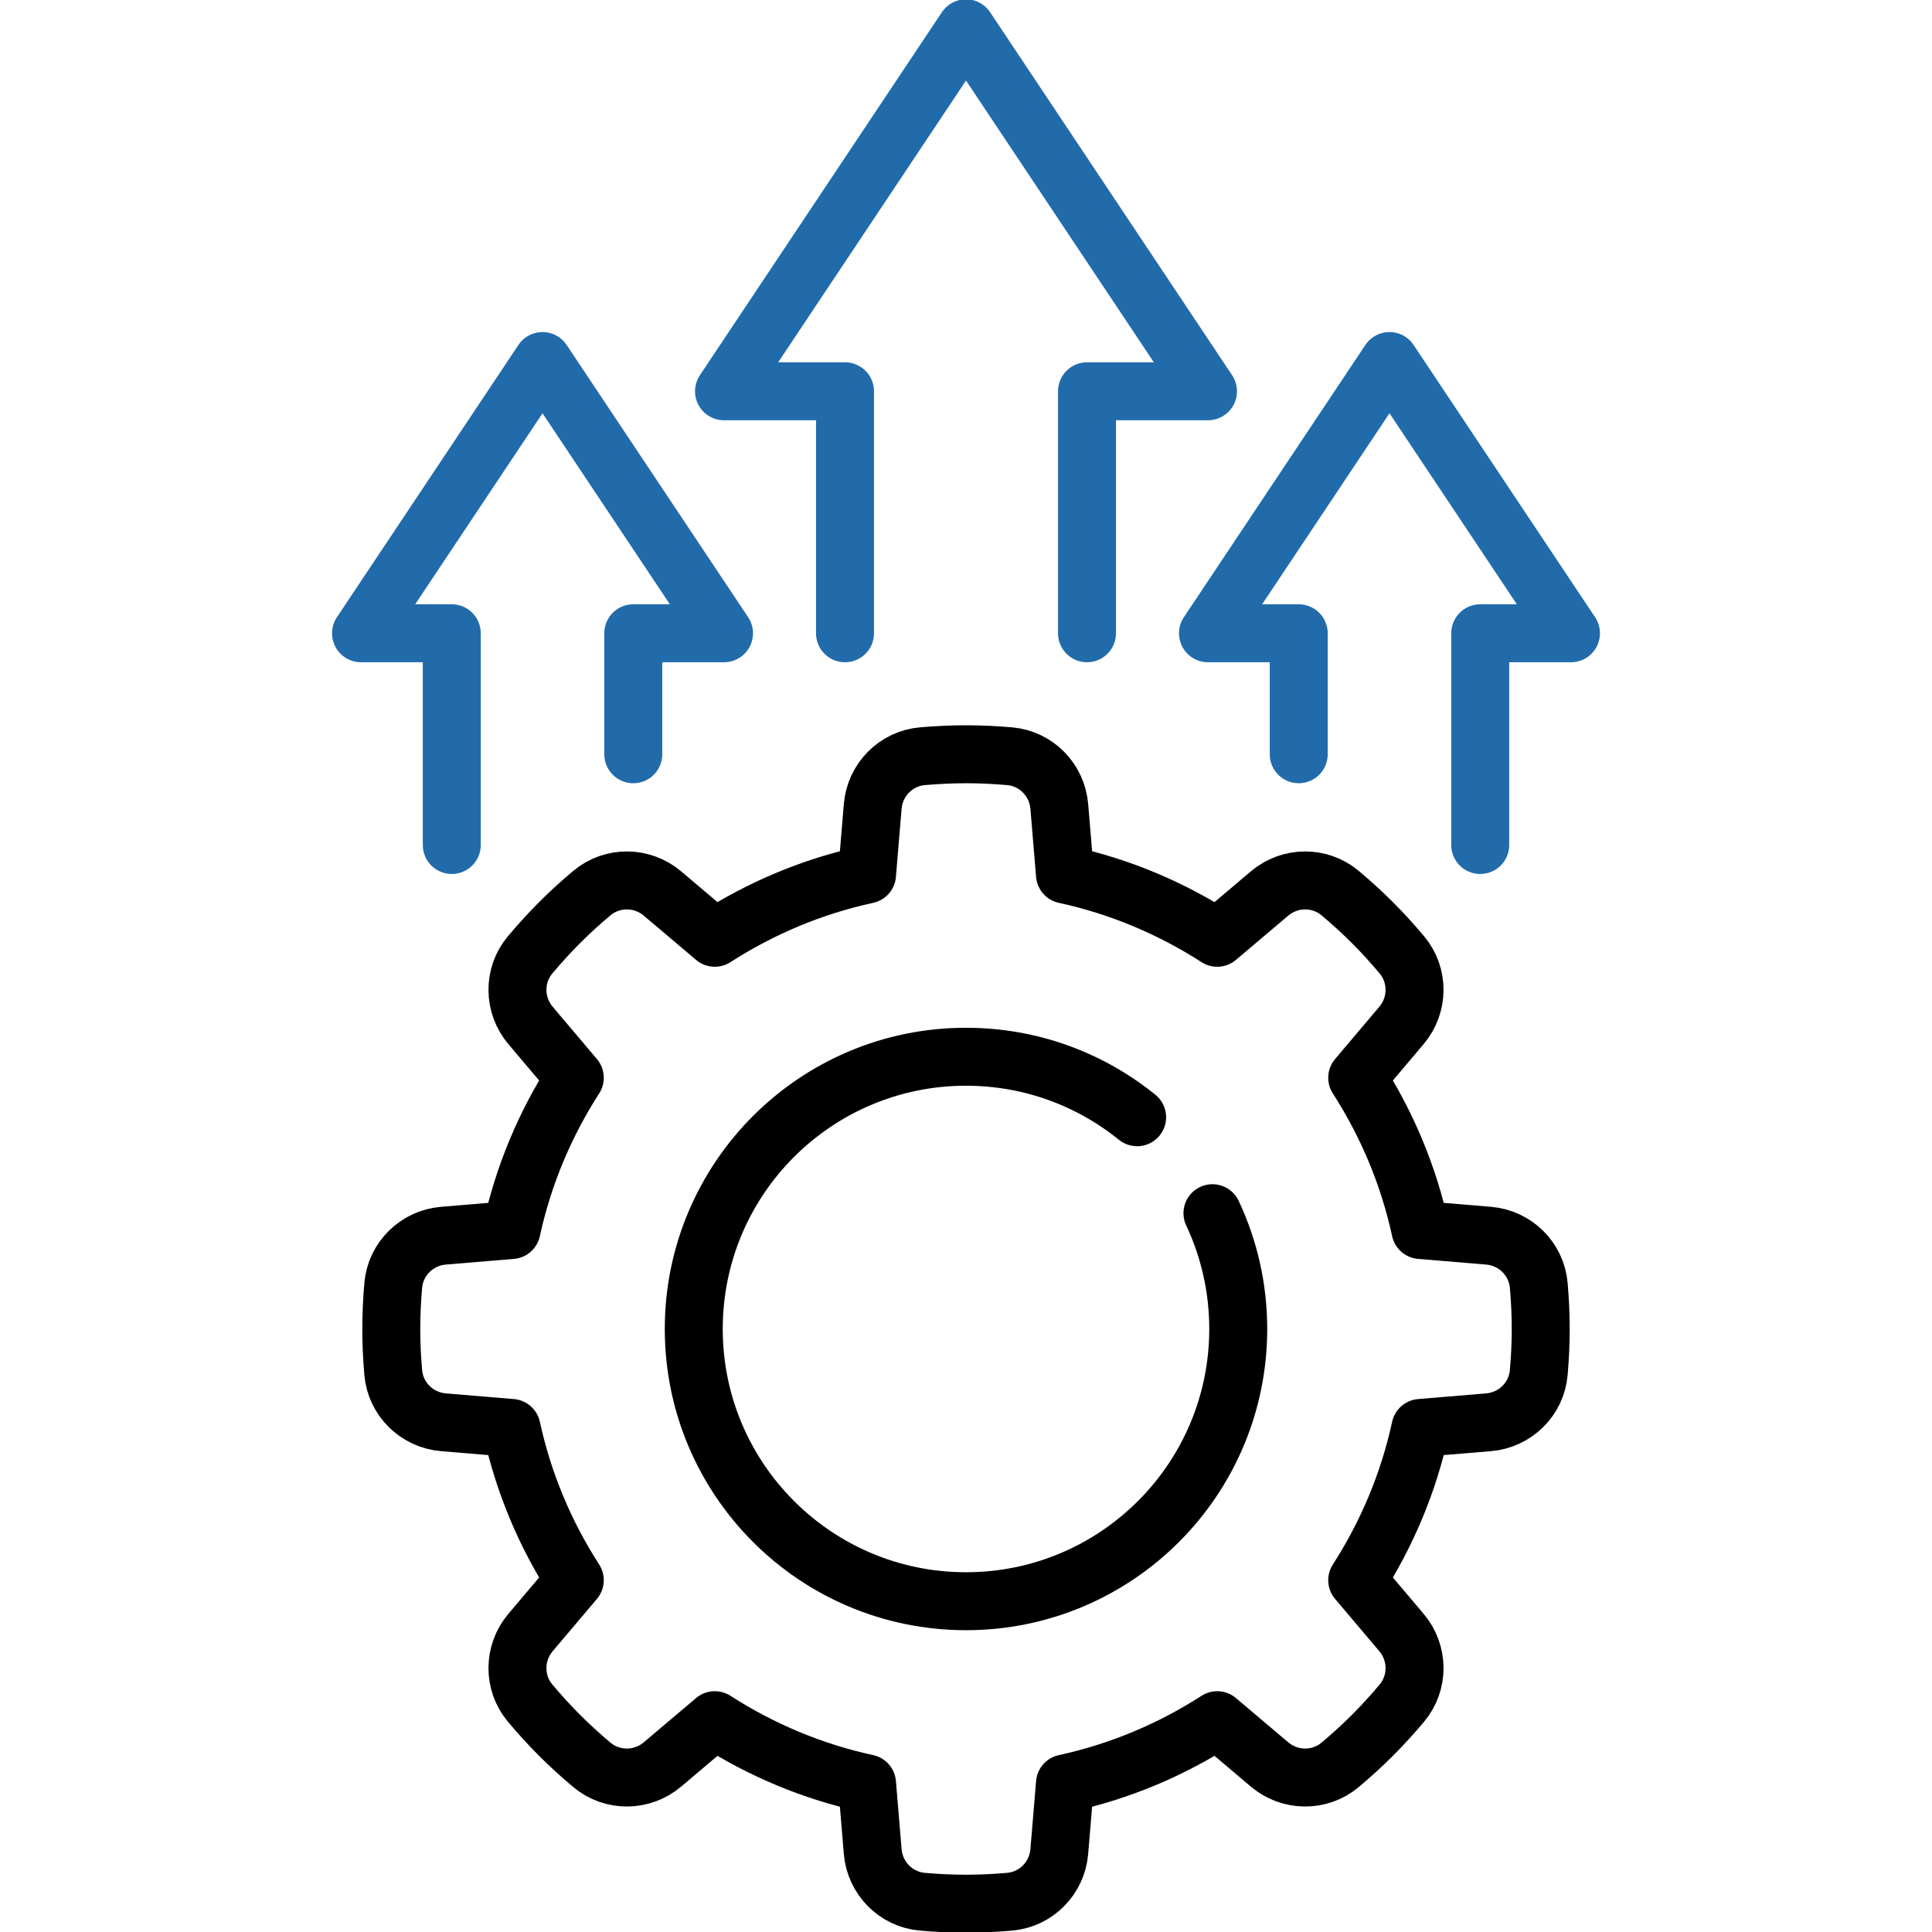 <svg xmlns="http://www.w3.org/2000/svg" width="500" height="500" viewBox="0 0 500 500" fill="none"><g clip-path="url(#clip0_25_51)"><path d="M313.782 313.974C318.062 323.066 320.454 333.224 320.454 343.939C320.454 382.851 288.91 414.394 250 414.394C211.09 414.394 179.546 382.85 179.546 343.939C179.546 305.029 211.089 273.485 250 273.485C266.777 273.485 282.185 279.35 294.285 289.141" stroke="black" stroke-width="15" stroke-miterlimit="10" stroke-linecap="round" stroke-linejoin="round"></path><path d="M398.227 332.635C397.628 325.775 392.106 320.367 385.245 319.796L367.613 318.326C364.523 304.076 358.887 290.802 351.243 278.924L362.704 265.378C367.152 260.122 367.232 252.394 362.806 247.12C360.4 244.255 357.869 241.462 355.173 238.766C352.478 236.069 349.684 233.538 346.818 231.133C341.545 226.706 333.816 226.786 328.561 231.233L315.015 242.695C303.137 235.052 289.861 229.414 275.612 226.325L274.143 208.693C273.57 201.832 268.163 196.31 261.304 195.712C257.578 195.387 253.812 195.202 250 195.202C246.187 195.202 242.422 195.387 238.696 195.712C231.837 196.311 226.429 201.832 225.857 208.693L224.388 226.325C210.138 229.415 196.862 235.052 184.985 242.695L171.439 231.233C166.184 226.786 158.455 226.705 153.182 231.133C150.316 233.538 147.523 236.069 144.827 238.766C142.132 241.461 139.6 244.255 137.194 247.12C132.768 252.394 132.848 260.122 137.296 265.378L148.757 278.924C141.113 290.802 135.476 304.077 132.387 318.326L114.755 319.796C107.894 320.367 102.372 325.775 101.773 332.635C101.448 336.361 101.264 340.126 101.264 343.939C101.264 347.752 101.448 351.518 101.773 355.243C102.372 362.103 107.894 367.511 114.755 368.082L132.387 369.552C135.477 383.802 141.113 397.077 148.757 408.954L137.296 422.499C132.848 427.755 132.768 435.483 137.194 440.758C139.6 443.622 142.131 446.416 144.827 449.112C147.522 451.808 150.316 454.34 153.182 456.745C158.455 461.172 166.184 461.092 171.439 456.644L184.985 445.183C196.863 452.826 210.139 458.464 224.388 461.553L225.857 479.184C226.43 486.045 231.837 491.567 238.696 492.165C242.422 492.49 246.187 492.676 250 492.676C253.812 492.676 257.578 492.49 261.304 492.165C268.163 491.566 273.571 486.045 274.143 479.184L275.612 461.553C289.861 458.463 303.138 452.826 315.015 445.183L328.561 456.644C333.816 461.091 341.545 461.172 346.818 456.745C349.684 454.34 352.477 451.809 355.173 449.112C357.868 446.416 360.4 443.623 362.806 440.758C367.232 435.484 367.152 427.756 362.704 422.499L351.243 408.954C358.887 397.076 364.524 383.801 367.613 369.552L385.245 368.082C392.106 367.51 397.628 362.103 398.227 355.243C398.552 351.517 398.736 347.752 398.736 343.939C398.736 340.126 398.552 336.361 398.227 332.635Z" stroke="black" stroke-width="15" stroke-miterlimit="10" stroke-linecap="round" stroke-linejoin="round"></path><path d="M281.313 163.89V101.264H312.626L250 7.324L187.374 101.264H218.687V163.89" stroke="#216BAB" stroke-width="15" stroke-miterlimit="10" stroke-linecap="round" stroke-linejoin="round"></path><path d="M383.08 218.687V163.89H406.565L359.596 93.435L312.626 163.89H336.11V195.202" stroke="#216BAB" stroke-width="15" stroke-miterlimit="10" stroke-linecap="round" stroke-linejoin="round"></path><path d="M116.92 218.687V163.89H93.435L140.404 93.435L187.374 163.89H163.89V195.202" stroke="#216BAB" stroke-width="15" stroke-miterlimit="10" stroke-linecap="round" stroke-linejoin="round"></path></g><defs><clipPath id="clip0_25_51"><rect width="500" height="500" fill="white"></rect></clipPath></defs></svg>